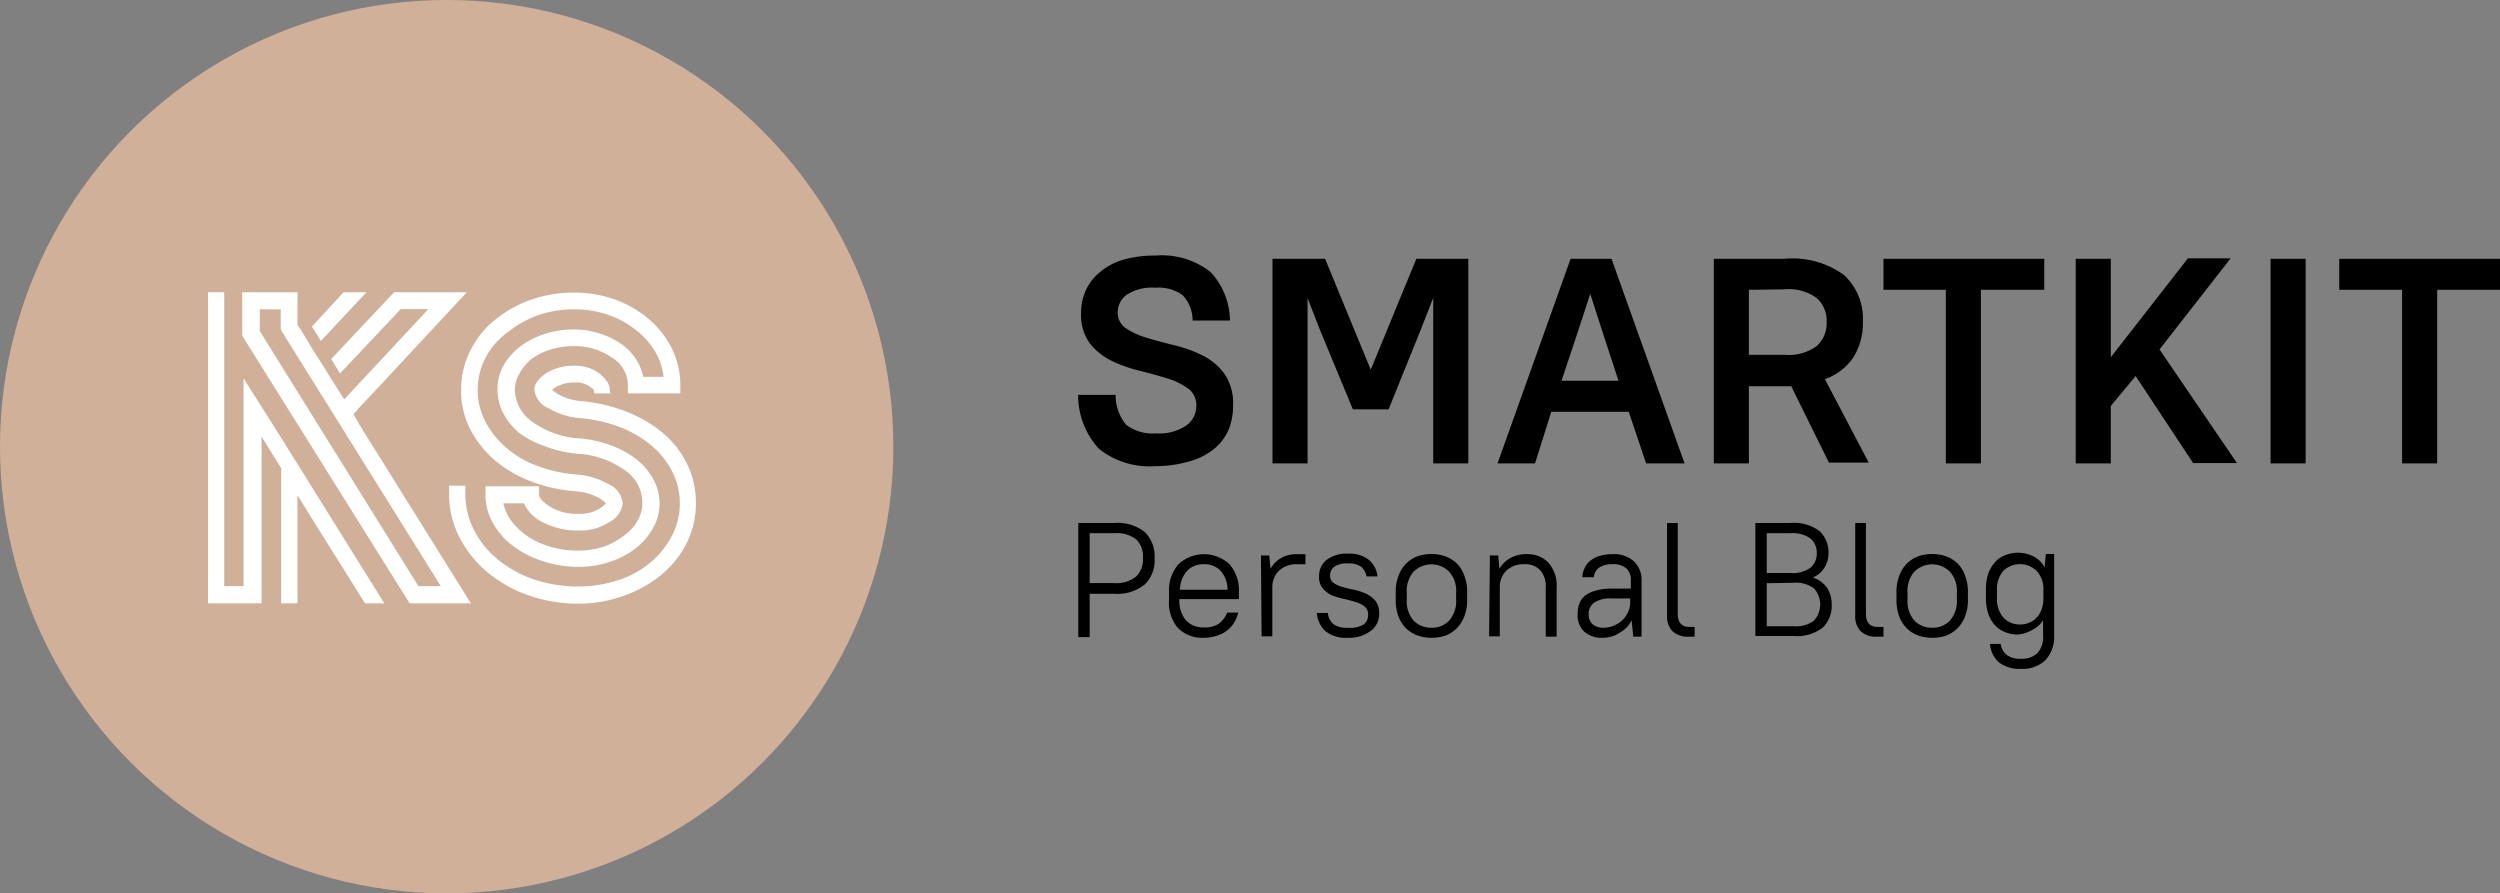 <?xml version="1.0" encoding="UTF-8"?> <svg xmlns="http://www.w3.org/2000/svg" viewBox="0 0 153.97 55.02"><rect x="0" y="0" width="153.97" height="55.02" fill="#808080" stroke="none"/><defs><style>.a{fill:#d1b099;}.b{fill:#fff;}</style></defs><circle class="a" cx="27.51" cy="27.51" r="27.51"></circle><path class="b" d="M15,23.3l2.27,3.59,6.4,10.27H22.48l-3.27-5.22-.89-1.44v6.66h-1V28.84l-1.21-1.95V37.16h-3.3V18h1V36.1H15Zm7.17,2.91L29,37.16H25.23L14.92,20.68V18h3.4v2l.25.38.16.26.55.92.64,1,.57.92.71,1.12.44-.48,4.74-5.08h-1.7L20.94,23l-.54-.89L24.27,18h4.48L23.4,23.75,22.22,25l-.45.51ZM16,20.39,25.77,36.1h1.38l-5.83-9.34-3.64-5.83-.39-.64V19.05H16ZM22.57,18l-2.81,3-.55-.89L21.16,18Z"></path><path class="b" d="M35.88,24.71a10.23,10.23,0,0,1,2.82.69,8,8,0,0,1,2.21,1.34,5.81,5.81,0,0,1,1.44,1.91A5.4,5.4,0,0,1,42.86,31a5.52,5.52,0,0,1-.62,2.55,6.12,6.12,0,0,1-1.78,2.06,7.78,7.78,0,0,1-2.24,1.15,8.08,8.08,0,0,1-2.59.42,9.23,9.23,0,0,1-2.88-.45,8.16,8.16,0,0,1-2.47-1.28,6.91,6.91,0,0,1-1.93-2.26,5.71,5.71,0,0,1-.69-2.73v-.55h1v.55a4.82,4.82,0,0,0,.58,2.27,5.64,5.64,0,0,0,1.63,1.89,7.15,7.15,0,0,0,2.18,1.12,8.62,8.62,0,0,0,2.56.38,7.74,7.74,0,0,0,2.27-.33,6,6,0,0,0,2-1,5.51,5.51,0,0,0,1.46-1.71,4.33,4.33,0,0,0,.08-4,5.07,5.07,0,0,0-1.25-1.6,6.85,6.85,0,0,0-1.9-1.14,8.88,8.88,0,0,0-2.45-.58,4.5,4.5,0,0,1-2-.6A1.43,1.43,0,0,1,32.91,24c0-.34.23-.66.7-1a3.08,3.08,0,0,1,1.73-.47,2.42,2.42,0,0,1,1.38.34,2.35,2.35,0,0,1,.64.59,1.1,1.1,0,0,1,.19.42c0,.13,0,.24.06.35h-1a.9.9,0,0,0-.07-.26l-.3-.22a1.49,1.49,0,0,0-.85-.19,2.16,2.16,0,0,0-.9.16A1.85,1.85,0,0,0,34,24a2.23,2.23,0,0,0,.61.4A3.57,3.57,0,0,0,35.88,24.71Zm-.51,5.54a9.56,9.56,0,0,1-2.81-.66,7.61,7.61,0,0,1-2.2-1.34,6.59,6.59,0,0,1-1.44-1.89A5.22,5.22,0,0,1,28.4,24V24A5.26,5.26,0,0,1,29,21.53a5.53,5.53,0,0,1,1.71-2,7.06,7.06,0,0,1,2.14-1.12,8,8,0,0,1,2.5-.39,7.38,7.38,0,0,1,2.59.45A6.59,6.59,0,0,1,40,19.69a5.66,5.66,0,0,1,1.39,1.8,5,5,0,0,1,.51,2.23v.51H38.67v-.51a2,2,0,0,0-1-1.71,4,4,0,0,0-2.35-.69,4.6,4.6,0,0,0-1.42.21,4.18,4.18,0,0,0-1.16.57A3,3,0,0,0,32,23a2,2,0,0,0-.29,1,2.45,2.45,0,0,0,1.11,2,5.54,5.54,0,0,0,2.86,1,7,7,0,0,1,2,.45,5.78,5.78,0,0,1,1.57.88,3.88,3.88,0,0,1,1,1.21A3.08,3.08,0,0,1,40.62,31a3,3,0,0,1-.4,1.52,4.12,4.12,0,0,1-1.07,1.25,5.21,5.21,0,0,1-1.59.83,5.83,5.83,0,0,1-1.93.31,6.81,6.81,0,0,1-2.23-.36,6.14,6.14,0,0,1-1.82-.94,4.36,4.36,0,0,1-1.23-1.41,3.53,3.53,0,0,1-.45-1.74v-.51h3.3v.51c0,.19.22.44.65.73a3.11,3.11,0,0,0,1.78.45,2.25,2.25,0,0,0,1.18-.25,1.84,1.84,0,0,0,.51-.39,1.67,1.67,0,0,0-.59-.41A3.53,3.53,0,0,0,35.37,30.25ZM29.42,24a4.24,4.24,0,0,0,.45,1.92,5.27,5.27,0,0,0,1.25,1.6A6.06,6.06,0,0,0,33,28.66a8.79,8.79,0,0,0,2.45.56,4.67,4.67,0,0,1,2.05.61A1.43,1.43,0,0,1,38.35,31a1.46,1.46,0,0,1-.77,1.12,3.24,3.24,0,0,1-1.95.55,4.63,4.63,0,0,1-2.15-.48A2.42,2.42,0,0,1,32.27,31H31a2.78,2.78,0,0,0,.54,1.14,4.21,4.21,0,0,0,1,.92,5.31,5.31,0,0,0,1.41.63,5.93,5.93,0,0,0,1.65.22,5.08,5.08,0,0,0,1.52-.22A4.34,4.34,0,0,0,38.41,33a2.93,2.93,0,0,0,.85-.91,2.26,2.26,0,0,0,.3-1.14,2.4,2.4,0,0,0-1.1-2,5.39,5.39,0,0,0-2.86-1,7.61,7.61,0,0,1-2-.45A6.05,6.05,0,0,1,32,26.68a4,4,0,0,1-1-1.22A3.15,3.15,0,0,1,30.64,24,3,3,0,0,1,31,22.53a4,4,0,0,1,1-1.16,5,5,0,0,1,1.51-.79,5.74,5.74,0,0,1,1.82-.29,5.27,5.27,0,0,1,1.54.23,4.93,4.93,0,0,1,1.31.61,3.33,3.33,0,0,1,1.44,2.08h1.25a3.84,3.84,0,0,0-.58-1.65,4.89,4.89,0,0,0-1.22-1.31,5.54,5.54,0,0,0-1.69-.88,6.25,6.25,0,0,0-2-.32,6.89,6.89,0,0,0-2.14.33,6.25,6.25,0,0,0-1.86,1A4.6,4.6,0,0,0,29.92,22a4.28,4.28,0,0,0-.5,2Z"></path><path d="M71.17,28.71a5,5,0,0,1-3.49-1.07,4.88,4.88,0,0,1-1.28-3.32h2.31a2.78,2.78,0,0,0,.65,1.84,2.63,2.63,0,0,0,1.81.53,3,3,0,0,0,1.9-.49A1.48,1.48,0,0,0,73.68,25a1.28,1.28,0,0,0-.53-1.09,4.43,4.43,0,0,0-1.31-.62c-.53-.16-1.1-.32-1.71-.47a8.46,8.46,0,0,1-1.71-.62,3.76,3.76,0,0,1-1.32-1.08,3,3,0,0,1-.52-1.84,3.36,3.36,0,0,1,.29-1.39,3.09,3.09,0,0,1,.86-1.12A3.94,3.94,0,0,1,69.16,16a7.06,7.06,0,0,1,2-.26,4.87,4.87,0,0,1,3.38,1,4.41,4.41,0,0,1,1.21,3h-2.3a2.29,2.29,0,0,0-.6-1.55,2.52,2.52,0,0,0-1.7-.47,2.84,2.84,0,0,0-1.77.44,1.34,1.34,0,0,0-.54,1.07,1.14,1.14,0,0,0,.52,1,4.76,4.76,0,0,0,1.32.59c.52.16,1.1.31,1.71.46a7.92,7.92,0,0,1,1.71.63,3.7,3.7,0,0,1,1.31,1.11A3.19,3.19,0,0,1,75.94,25a3.75,3.75,0,0,1-.28,1.48,3.12,3.12,0,0,1-.88,1.16,4.05,4.05,0,0,1-1.48.76A7.45,7.45,0,0,1,71.17,28.71Z"></path><path d="M81.27,20.26l-.74-1.9V28.54H78.37V15.94h3.24l2.81,6.83,2.81-6.83h3.2v12.6H88.27V18.34l-.75,1.92-2,4.95H83.32Z"></path><path d="M100.31,25.36H95.54l-1,3.18H92.23l4.5-12.6h2.52l4.5,12.6h-2.37Zm-4.14-1.91h3.51l-.9-2.75-.84-2.6-.85,2.6Z"></path><path d="M110.32,23.79h-2.61v4.75h-2.16V15.94h4.34a5.37,5.37,0,0,1,3.68,1,3.64,3.64,0,0,1,1.16,2.88,4,4,0,0,1-.57,2.17,3.53,3.53,0,0,1-1.77,1.36l2.7,5.14h-2.45Zm-2.61-5.94v4h2.18a2.91,2.91,0,0,0,2-.54,1.88,1.88,0,0,0,.61-1.47,1.86,1.86,0,0,0-.61-1.48,2.91,2.91,0,0,0-2-.54Z"></path><path d="M116,15.94h9.9v1.91H122V28.54h-2.16V17.85H116Z"></path><path d="M131.53,23.16,130,25v3.54h-2.16V15.94H130V22l4.75-6.09h2.63L133,21.52l4.77,7h-2.7Z"></path><path d="M139.84,15.94H142v12.6h-2.16Z"></path><path d="M144.07,15.94H154v1.91H150.1V28.54h-2.16V17.85h-3.87Z"></path><path d="M66.41,32.21h2.2a2.71,2.71,0,0,1,1.9.56,2.1,2.1,0,0,1,.6,1.61A2.07,2.07,0,0,1,70.5,36a2.7,2.7,0,0,1-1.89.57h-1.5v2.67h-.7Zm.7.63v3.07h1.5a1.94,1.94,0,0,0,1.36-.4,1.46,1.46,0,0,0,.42-1.13A1.48,1.48,0,0,0,70,33.24a1.91,1.91,0,0,0-1.36-.4Z"></path><path d="M74.11,39.28a2.09,2.09,0,0,1-1.57-.61A2.4,2.4,0,0,1,72,36.92v-.43a2.43,2.43,0,0,1,.58-1.74,2.3,2.3,0,0,1,3.14,0,2.43,2.43,0,0,1,.58,1.74v.41H72.64v0a1.82,1.82,0,0,0,.4,1.3,1.39,1.39,0,0,0,1.07.44,1.53,1.53,0,0,0,1-.26,1.67,1.67,0,0,0,.47-.65h.68a2,2,0,0,1-.24.59,1.79,1.79,0,0,1-.42.49,1.93,1.93,0,0,1-.62.33A2.57,2.57,0,0,1,74.11,39.28Zm0-4.53a1.35,1.35,0,0,0-1,.41,1.77,1.77,0,0,0-.44,1.16h2.93a1.72,1.72,0,0,0-.43-1.17A1.39,1.39,0,0,0,74.11,34.75Z"></path><path d="M77.66,34.21h.51l.08.82a1.65,1.65,0,0,1,.65-.66,1.9,1.9,0,0,1,1-.24h.5v.62h-.5a1.57,1.57,0,0,0-1.11.38,1.39,1.39,0,0,0-.43,1v3.06h-.66Z"></path><path d="M83,39.28a2,2,0,0,1-1.37-.41,1.68,1.68,0,0,1-.53-1.12h.68a1.08,1.08,0,0,0,.34.69,1.41,1.41,0,0,0,.88.22,1.62,1.62,0,0,0,1-.21.74.74,0,0,0,.26-.59.63.63,0,0,0-.22-.51,1.69,1.69,0,0,0-.57-.28c-.22-.07-.46-.13-.72-.19a4.13,4.13,0,0,1-.73-.22,1.65,1.65,0,0,1-.55-.42,1.06,1.06,0,0,1-.23-.74,1.25,1.25,0,0,1,.44-1,2,2,0,0,1,1.36-.4,1.88,1.88,0,0,1,1.29.4,1.57,1.57,0,0,1,.51,1h-.68a1.07,1.07,0,0,0-.32-.59,1.3,1.3,0,0,0-.8-.21,1.39,1.39,0,0,0-.87.21.66.66,0,0,0-.25.54.53.53,0,0,0,.22.46,2,2,0,0,0,.57.25c.22.06.46.12.72.17a3.49,3.49,0,0,1,.73.25,1.59,1.59,0,0,1,.56.44,1.24,1.24,0,0,1,.22.79,1.29,1.29,0,0,1-.46,1A2.21,2.21,0,0,1,83,39.28Z"></path><path d="M88.16,39.28a2.63,2.63,0,0,1-.91-.16,1.94,1.94,0,0,1-.69-.46,2.19,2.19,0,0,1-.45-.74,3,3,0,0,1-.15-1v-.43a2.78,2.78,0,0,1,.16-1,2.17,2.17,0,0,1,.44-.74,2,2,0,0,1,.69-.47,2.63,2.63,0,0,1,.91-.16,2.57,2.57,0,0,1,.9.16,2,2,0,0,1,.7.46,2.07,2.07,0,0,1,.44.75,2.78,2.78,0,0,1,.16,1v.43a2.78,2.78,0,0,1-.16,1,2.19,2.19,0,0,1-.45.74,2,2,0,0,1-.69.47A2.57,2.57,0,0,1,88.16,39.28Zm0-.62a1.44,1.44,0,0,0,1.1-.45,1.8,1.8,0,0,0,.42-1.29v-.43a1.74,1.74,0,0,0-.43-1.28,1.55,1.55,0,0,0-2.19,0,1.8,1.8,0,0,0-.42,1.29v.43a1.82,1.82,0,0,0,.42,1.29A1.49,1.49,0,0,0,88.16,38.66Z"></path><path d="M91.76,34.21h.51l.08.82a1.7,1.7,0,0,1,.67-.66,2,2,0,0,1,1-.24,1.77,1.77,0,0,1,1.35.53,2.15,2.15,0,0,1,.5,1.55v3H95.2v-3a1.52,1.52,0,0,0-.34-1.09,1.25,1.25,0,0,0-1-.37,1.52,1.52,0,0,0-1.07.38,1.38,1.38,0,0,0-.42,1v3.06h-.66Z"></path><path d="M98.71,39.28a1.59,1.59,0,0,1-1.15-.39,1.39,1.39,0,0,1-.4-1.06,2,2,0,0,1,.11-.66,1.21,1.21,0,0,1,.37-.5,1.83,1.83,0,0,1,.66-.3,3.4,3.4,0,0,1,1-.12h1.14V35.8a1,1,0,0,0-.27-.79,1.21,1.21,0,0,0-.87-.26,1.37,1.37,0,0,0-.83.22.84.84,0,0,0-.31.58h-.71a1.49,1.49,0,0,1,.14-.56,1.19,1.19,0,0,1,.35-.45,1.54,1.54,0,0,1,.57-.3,2.69,2.69,0,0,1,.79-.11,1.82,1.82,0,0,1,1.34.45,1.59,1.59,0,0,1,.46,1.22v3.41h-.51l-.1-1a1.8,1.8,0,0,1-.72.75A1.94,1.94,0,0,1,98.71,39.28Zm.05-.62a1.7,1.7,0,0,0,.64-.13,1.67,1.67,0,0,0,.52-.34,1.46,1.46,0,0,0,.35-.5,1.38,1.38,0,0,0,.13-.6v-.23H99.26a1.76,1.76,0,0,0-1.1.27.86.86,0,0,0-.32.7.81.81,0,0,0,.23.6A1,1,0,0,0,98.76,38.66Z"></path><path d="M103,38.87a1.34,1.34,0,0,1-.33-1V32.21h.66V37.8q0,.81.72.81h.32v.6H104A1.35,1.35,0,0,1,103,38.87Z"></path><path d="M108.11,32.21h2.15a2.64,2.64,0,0,1,1.79.49,1.75,1.75,0,0,1,.56,1.37,1.64,1.64,0,0,1-.24.88,1.59,1.59,0,0,1-.72.62,1.71,1.71,0,0,1,.88.64,1.84,1.84,0,0,1,.28,1,1.87,1.87,0,0,1-.56,1.45,2.59,2.59,0,0,1-1.79.51h-2.35Zm.7.63v2.45h1.45a1.87,1.87,0,0,0,1.25-.33,1.12,1.12,0,0,0,.38-.89,1.14,1.14,0,0,0-.38-.9,1.87,1.87,0,0,0-1.25-.33Zm0,3.08v2.65h1.65a1.87,1.87,0,0,0,1.25-.34,1.47,1.47,0,0,0,0-2,1.87,1.87,0,0,0-1.25-.34Z"></path><path d="M114.59,38.87a1.34,1.34,0,0,1-.33-1V32.21h.66V37.8q0,.81.72.81H116v.6h-.4A1.35,1.35,0,0,1,114.59,38.87Z"></path><path d="M119,39.28a2.63,2.63,0,0,1-.91-.16,1.94,1.94,0,0,1-.69-.46,2.19,2.19,0,0,1-.45-.74,3,3,0,0,1-.15-1v-.43a2.78,2.78,0,0,1,.16-1,2.17,2.17,0,0,1,.44-.74,2,2,0,0,1,.69-.47,2.63,2.63,0,0,1,.91-.16,2.57,2.57,0,0,1,.9.16,2,2,0,0,1,.7.46,2.07,2.07,0,0,1,.44.75,2.78,2.78,0,0,1,.16,1v.43a2.78,2.78,0,0,1-.16,1,2.19,2.19,0,0,1-.45.74,2,2,0,0,1-.69.47A2.57,2.57,0,0,1,119,39.28Zm0-.62a1.44,1.44,0,0,0,1.1-.45,1.8,1.8,0,0,0,.42-1.29v-.43a1.74,1.74,0,0,0-.43-1.28,1.55,1.55,0,0,0-2.19,0,1.8,1.8,0,0,0-.42,1.29v.43a1.82,1.82,0,0,0,.42,1.29A1.49,1.49,0,0,0,119,38.66Z"></path><path d="M124.27,39.08a1.91,1.91,0,0,1-.8-.16,1.58,1.58,0,0,1-.62-.43,2.07,2.07,0,0,1-.4-.7,3.18,3.18,0,0,1-.14-1v-.45a3.11,3.11,0,0,1,.14-1,2.24,2.24,0,0,1,.41-.71,1.58,1.58,0,0,1,.62-.43,2.1,2.1,0,0,1,1.76.07,1.52,1.52,0,0,1,.68.67l.08-.82h.51v5a2.11,2.11,0,0,1-.53,1.53,2,2,0,0,1-1.49.54,2.07,2.07,0,0,1-1.4-.41,1.72,1.72,0,0,1-.53-1.12h.66a1.08,1.08,0,0,0,.36.67,1.4,1.4,0,0,0,.91.24,1.32,1.32,0,0,0,1-.36,1.48,1.48,0,0,0,.34-1.09v-.92a1.63,1.63,0,0,1-.66.59A2.08,2.08,0,0,1,124.27,39.08Zm.15-.62a1.43,1.43,0,0,0,.56-.11,1.25,1.25,0,0,0,.45-.31,1.44,1.44,0,0,0,.3-.49,2.08,2.08,0,0,0,.12-.64v-.59a1.62,1.62,0,0,0-.42-1.16,1.47,1.47,0,0,0-2.05,0,1.71,1.71,0,0,0-.39,1.21v.45a1.74,1.74,0,0,0,.39,1.21A1.37,1.37,0,0,0,124.42,38.46Z"></path></svg> 